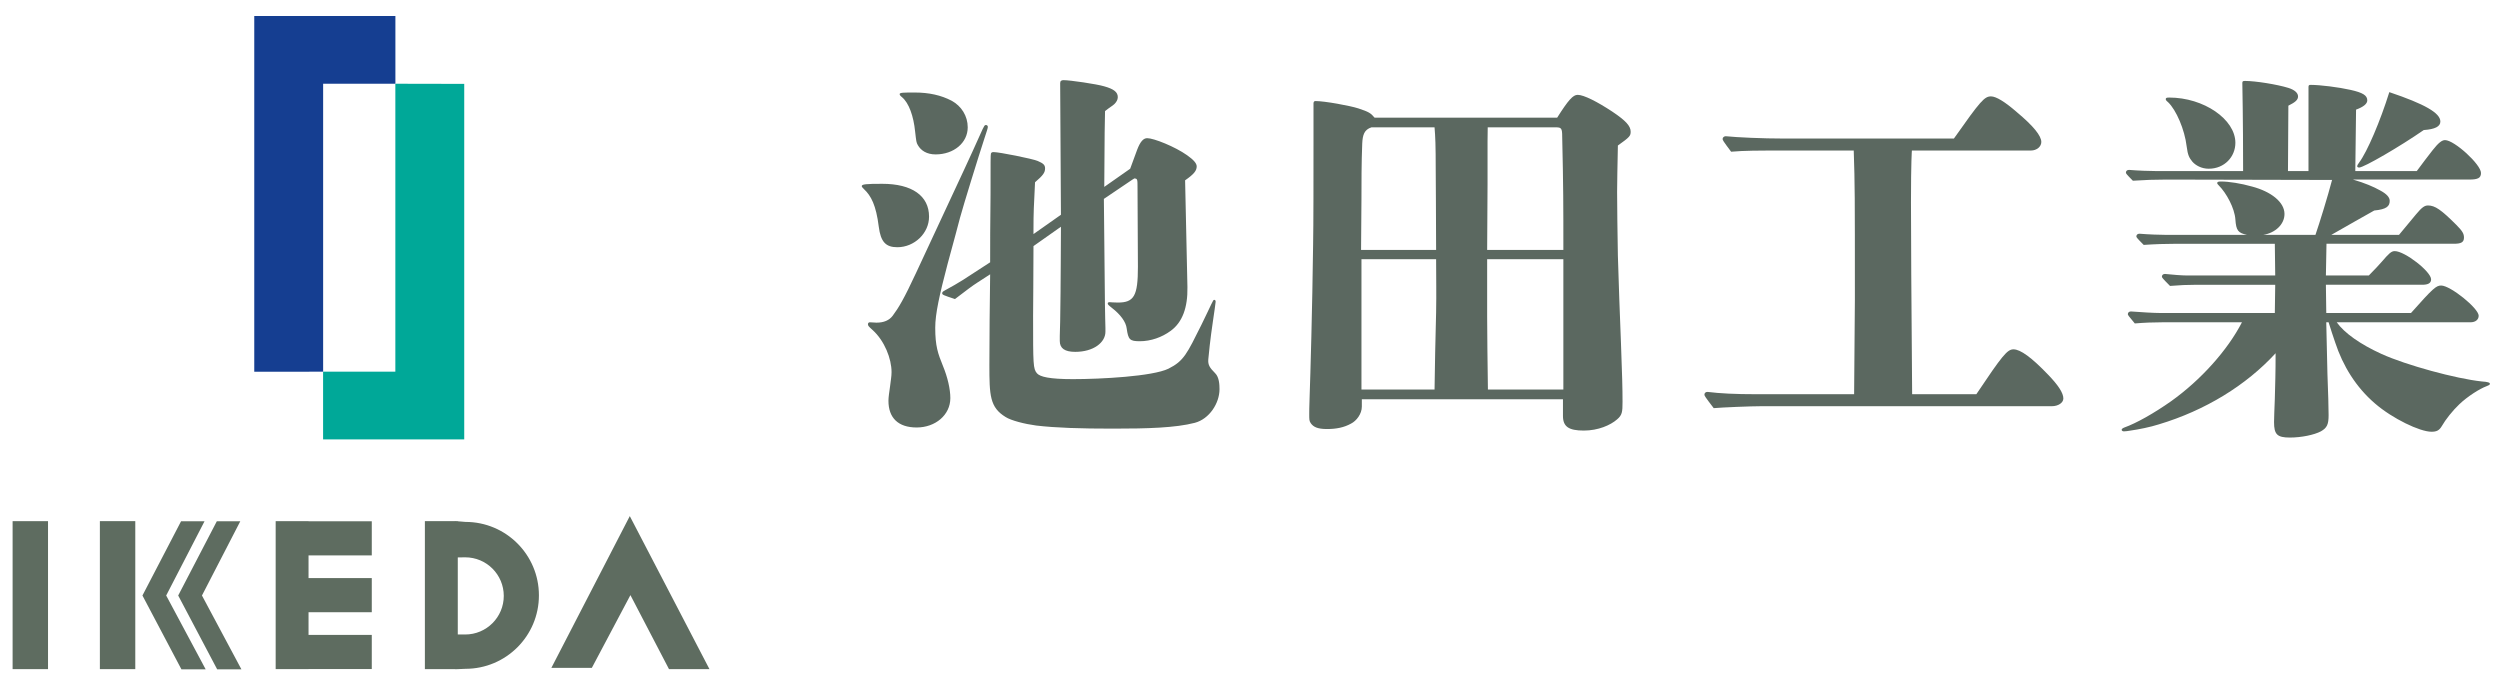 <?xml version="1.0" encoding="utf-8"?>
<!-- Generator: Adobe Illustrator 16.0.0, SVG Export Plug-In . SVG Version: 6.00 Build 0)  -->
<!DOCTYPE svg PUBLIC "-//W3C//DTD SVG 1.1//EN" "http://www.w3.org/Graphics/SVG/1.1/DTD/svg11.dtd">
<svg version="1.1" id="レイヤー_1" xmlns="http://www.w3.org/2000/svg" xmlns:xlink="http://www.w3.org/1999/xlink" x="0px"
	 y="0px" width="401.354px" height="109.333px" viewBox="0 0 401.354 109.333" enable-background="new 0 0 401.354 109.333"
	 xml:space="preserve">
<g>
	<path fill="#5B6860" d="M144.059,39.69c-1.863,0-2.67-0.868-2.98-3.29c-0.434-3.479-1.242-4.968-2.359-6.021
		c-0.25-0.251-0.372-0.375-0.372-0.499c0-0.308,0.683-0.371,3.292-0.371c4.778,0,7.512,1.924,7.512,5.278
		C149.151,37.456,146.792,39.69,144.059,39.69 M154.74,27.334c1.056-2.298,1.927-4.16,2.607-5.711
		c0.684-1.553,0.745-1.553,0.932-1.553s0.31,0.123,0.31,0.309c0,0.188-0.186,0.747-0.496,1.679
		c-1.116,3.413-3.414,10.863-3.973,12.914c-0.311,1.18-0.932,3.542-1.988,7.388c-1.305,4.971-1.988,8.013-1.988,10.247
		c0,2.981,0.437,4.161,1.241,6.147c0.747,1.802,1.184,3.726,1.184,5.154c0,2.732-2.425,4.72-5.403,4.72
		c-2.98,0-4.533-1.552-4.533-4.285c0-0.559,0.125-1.367,0.248-2.236c0.123-1.056,0.25-1.676,0.25-2.359
		c0-2.172-1.121-5.028-3.045-6.77c-0.62-0.556-0.744-0.68-0.744-0.929c0-0.188,0.124-0.309,0.311-0.309
		c0.248,0,0.807,0.059,1.055,0.059c1.18,0,2.051-0.371,2.608-1.114c0.931-1.244,1.802-2.673,3.788-6.956L154.74,27.334z
		 M150.207,24.789c-1.427,0-2.359-0.621-2.856-1.491c-0.248-0.435-0.248-0.558-0.436-2.172c-0.248-2.484-0.993-4.595-2.109-5.527
		c-0.313-0.25-0.373-0.371-0.373-0.496c0-0.25,0.684-0.25,2.422-0.25c2.297,0,4.223,0.435,5.899,1.306
		c1.612,0.867,2.606,2.483,2.606,4.283C155.36,22.927,153.125,24.789,150.207,24.789 M165.917,39.507
		c0,5.71-0.063,8.32-0.063,11.178c0,7.885,0,8.505,0.623,9.249c0.496,0.561,1.986,0.934,5.771,0.934
		c4.473,0,12.794-0.437,15.34-1.678c2.483-1.24,2.98-2.422,5.277-7.017c1.676-3.416,1.863-4.037,2.049-4.037
		s0.248,0.123,0.248,0.312c0,0.125-0.248,1.861-0.434,3.104c-0.436,2.919-0.684,5.402-0.746,6.147
		c-0.061,0.87,0.188,1.303,1.117,2.234c0.623,0.622,0.684,1.802,0.684,2.546c0,2.236-1.613,4.784-3.973,5.403
		c-3.105,0.806-7.578,0.931-13.103,0.931c-5.279,0-9.19-0.125-12.357-0.497c-1.862-0.247-4.036-0.81-4.905-1.366
		c-2.547-1.553-2.607-3.478-2.607-8.381c0-4.41,0.061-9.938,0.123-14.532l-2.111,1.369c-0.682,0.432-1.676,1.178-3.538,2.605
		c-1.863-0.622-2.05-0.682-2.05-0.932c0-0.247,0.187-0.311,0.498-0.496c0.808-0.435,2.234-1.243,2.793-1.614l4.408-2.859
		c0-2.977,0-5.898,0.063-10.863c0-5.402,0-6.335,0.061-6.582c0.063-0.188,0.187-0.249,0.438-0.249c0.869,0,6.207,1.055,7.079,1.429
		c0.868,0.373,1.178,0.62,1.178,1.181c0,0.682-0.31,1.117-1.612,2.234c-0.188,3.786-0.25,4.844-0.25,7.637v0.684l4.409-3.105
		l-0.124-21.112c0-0.372,0.186-0.497,0.559-0.497c0.994,0,5.279,0.62,6.52,0.993c1.554,0.436,2.173,0.933,2.173,1.74
		c0,0.435-0.247,0.81-0.559,1.117c-0.247,0.248-0.806,0.559-1.489,1.117c-0.063,2.237-0.063,2.857-0.125,12.171l4.16-2.917
		c0.374-1.056,0.746-2.051,1.118-3.043c0.497-1.304,0.995-1.863,1.614-1.863c1.057,0,4.471,1.367,6.396,2.731
		c1.056,0.747,1.551,1.306,1.551,1.802c0,0.683-0.436,1.241-1.861,2.233l0.373,17.142c0.06,3.291-0.809,5.651-2.672,7.013
		c-1.428,1.058-3.229,1.678-4.965,1.678c-1.617,0-1.863-0.248-2.113-2.049c-0.125-1.053-0.994-2.234-2.359-3.29
		c-0.621-0.497-0.684-0.558-0.684-0.745c0-0.123,0.125-0.187,0.311-0.187c0.125,0,0.56,0.063,1.304,0.063
		c2.608,0,3.229-1.055,3.229-5.716l-0.063-12.667c0-1.427,0-1.49-0.496-1.55l-0.31,0.186l-4.596,3.104
		c0.187,20.12,0.187,17.974,0.249,20.705v0.623c0,1.738-1.926,3.229-4.844,3.229c-1.678,0-2.484-0.56-2.484-1.74v-0.809
		c0.063-1.799,0.063-2.108,0.125-7.141V46.24c0-2.734,0.062-4.437,0.062-9.84L165.917,39.507z"/>
	<path fill="#5B6860" d="M249.991,18.891c1.801-2.854,2.547-3.665,3.29-3.665c0.993,0,3.165,1.117,5.527,2.67
		c2.235,1.49,2.981,2.36,2.981,3.229c0,0.683-0.125,0.868-2.051,2.235c-0.063,3.478-0.124,5.714-0.124,7.452
		c0,2.049,0.062,6.954,0.124,10.245c0.125,4.283,0.311,9.438,0.496,14.033c0.188,5.092,0.251,7.205,0.251,9.438
		c0,1.616-0.063,2.112-0.871,2.796c-1.054,0.931-3.042,1.799-5.341,1.799c-2.42,0-3.352-0.62-3.352-2.357v-2.672h-32.289v1.179
		c0,1.182-0.87,2.3-1.74,2.735c-1.115,0.62-2.359,0.868-3.851,0.868c-1.489,0-2.171-0.313-2.605-0.933
		c-0.249-0.371-0.249-0.558-0.249-1.489c0-0.619,0-0.747,0.062-2.732c0.126-3.539,0.435-14.22,0.56-24.402
		c0.063-3.292,0.063-10.928,0.063-16.521v-6.207c0-0.249,0.123-0.372,0.31-0.372c1.489,0,5.528,0.744,6.894,1.181
		c1.677,0.559,1.986,0.744,2.606,1.49H249.991z M230.555,40.126c0-6.271-0.063-10.246-0.063-12.916c0-3.914-0.063-5.279-0.188-6.769
		h-10.121c-1.179,0.373-1.426,1.242-1.489,2.61c-0.124,2.978-0.124,6.579-0.124,8.941l-0.063,8.133H230.555z M218.571,41.616v20.925
		h11.734c0.063-4.346,0.124-7.638,0.25-12.356c0.061-3.475,0-5.028,0-8.568H218.571z M250.985,40.126c0-7.205,0-10.122-0.188-18.195
		c0-1.303-0.123-1.489-0.995-1.489h-10.961l-0.028,2.236v7.018c0,2.11-0.063,10.307-0.063,10.431H250.985z M238.75,41.616v9.253
		c0,0.744,0.063,9.189,0.123,11.672h12.111V41.616H238.75z"/>
	<path fill="#5B6860" d="M317.285,63.288c4.159-6.212,4.968-7.205,5.96-7.205c1.118,0,2.918,1.305,5.591,4.1
		c1.614,1.677,2.419,2.917,2.419,3.787c0,0.684-0.805,1.243-1.86,1.243h-46.696c-1.551,0-6.209,0.185-7.576,0.311
		c-1.427-1.863-1.49-1.989-1.49-2.174c0-0.25,0.186-0.434,0.498-0.434c1.987,0.248,4.407,0.372,7.823,0.372h15.71l0.123-15.152
		c0-17.262,0-18.317-0.184-23.968h-11.117c-4.469,0-6.332,0-8.568,0.188c-1.305-1.741-1.365-1.864-1.365-2.053
		c0-0.246,0.248-0.434,0.496-0.434c1.862,0.188,5.898,0.373,9.313,0.373h27.321c4.287-6.085,4.906-6.768,5.962-6.768
		c0.809,0,2.236,0.867,4.16,2.545c2.672,2.235,3.912,3.787,3.912,4.778c0,0.747-0.742,1.369-1.676,1.369h-19.102
		c0,0-0.147,1.72-0.147,8.32c0,5.837,0.063,15.025,0.187,30.8H317.285z"/>
	<path fill="#5B6860" d="M375.141,51.738c1.24,1.738,3.786,3.536,7.201,5.09c3.975,1.802,11.984,3.979,16.082,4.41
		c0.994,0.064,1.306,0.188,1.306,0.373s-0.187,0.248-0.497,0.373c-1.182,0.436-3.106,1.676-4.409,2.917
		c-1.056,0.994-2.234,2.484-2.794,3.478c-0.436,0.744-0.87,0.933-1.676,0.933c-1.863,0-6.271-2.112-9.066-4.534
		c-3.044-2.607-5.154-6.023-6.396-9.81c-0.374-1.058-0.684-2.05-1.054-3.229h-0.376c0.062,3.165,0.126,5.837,0.188,8.256
		c0.123,3.419,0.188,5.278,0.188,6.646c0,1.488-0.25,2.052-1.244,2.61c-1.055,0.557-3.105,0.994-4.968,0.994
		c-2.05,0-2.547-0.499-2.547-2.486c0-0.746,0.063-1.987,0.125-3.726c0.062-2.545,0.125-4.039,0.125-7.326
		c-4.72,5.152-11.301,9.188-18.753,11.422c-1.365,0.438-3.23,0.809-4.531,0.994c-0.374,0.064-0.809,0.128-1.057,0.128
		s-0.373-0.128-0.373-0.251c0-0.124,0.125-0.248,0.436-0.372c1.923-0.685,4.779-2.298,7.514-4.224
		c4.78-3.414,9.063-8.196,11.363-12.666h-12.732c-1.488,0-2.98,0.061-4.47,0.187c-1.055-1.241-1.117-1.367-1.117-1.49
		c0-0.25,0.185-0.435,0.497-0.435c1.613,0.125,3.725,0.249,4.719,0.249h18.38l0.062-4.533h-12.604c-1.43,0-2.857,0.062-4.285,0.186
		c-1.241-1.245-1.303-1.366-1.303-1.488c0-0.251,0.184-0.437,0.496-0.437c1.178,0.125,2.73,0.247,3.477,0.247h14.219l-0.062-5.09
		h-15.708c-1.741,0-3.604,0.06-5.342,0.184c-1.117-1.117-1.181-1.241-1.181-1.364c0-0.248,0.187-0.434,0.497-0.434
		c1.49,0.122,3.354,0.186,4.284,0.186h12.979c-1.428-0.312-1.739-0.685-1.863-2.486c-0.125-1.799-1.428-4.221-2.672-5.463
		c-0.122-0.125-0.246-0.247-0.246-0.372c0-0.187,0.186-0.248,0.621-0.248c1.24,0,3.229,0.31,4.965,0.807
		c3.043,0.806,5.217,2.483,5.217,4.408c0,1.677-1.49,3.043-3.414,3.354h8.383c0.684-1.987,1.986-6.211,2.669-8.818l-26.575-0.062
		c-1.801,0-3.604,0.062-5.403,0.186c-1.054-1.056-1.118-1.178-1.118-1.304c0-0.249,0.187-0.435,0.496-0.435
		c1.49,0.124,3.354,0.186,4.287,0.186h14.032c0-8.878-0.124-13.535-0.124-14.096c0-0.309,0.063-0.371,0.437-0.371
		c1.675,0,5.151,0.559,6.954,1.117c0.994,0.31,1.553,0.806,1.553,1.367c0,0.561-0.438,0.931-1.553,1.488l-0.064,10.494h3.293V14.31
		v-0.312c0-0.309,0.062-0.371,0.373-0.371c1.489,0,4.469,0.371,6.395,0.807c1.926,0.435,2.67,0.869,2.67,1.678
		c0,0.557-0.621,1.056-1.802,1.488c-0.06,5.403-0.06,5.389-0.122,9.858h9.873c1.117-1.488,1.613-2.173,2.545-3.352
		c0.93-1.18,1.49-1.614,1.988-1.614c1.49,0,5.773,3.91,5.773,5.279c0,0.804-0.496,1.054-1.862,1.054h-18.692
		c1.928,0.559,3.355,1.179,4.348,1.739c1.056,0.557,1.553,1.117,1.553,1.677c0,0.869-0.497,1.364-2.484,1.554
		c-1.676,0.928-4.16,2.356-6.893,3.91h10.867c0.559-0.685,1.18-1.429,2.731-3.29c0.933-1.119,1.366-1.43,1.927-1.43
		c1.115,0,2.11,0.681,4.531,3.102c0.994,0.998,1.242,1.433,1.242,2.052c0,0.745-0.434,0.995-1.614,0.995h-20.458l-0.095,5.09h6.892
		c0.932-0.932,1.615-1.676,2.049-2.173c1.18-1.364,1.553-1.738,2.113-1.738c1.613,0,5.836,3.29,5.836,4.533
		c0,0.62-0.496,0.87-1.428,0.87h-15.462l0.061,4.533h13.601c3.538-3.975,4.035-4.411,4.843-4.411c1.49,0,6.023,3.664,6.023,4.846
		c0,0.619-0.497,1.055-1.306,1.055H375.141z M354.587,27.087c-1.181,0-2.112-0.558-2.608-1.117c-0.496-0.62-0.746-0.995-0.932-2.486
		c-0.311-2.669-1.676-5.835-2.98-7.077c-0.312-0.248-0.373-0.37-0.373-0.496c0-0.188,0.125-0.25,0.559-0.25
		c5.526,0,10.619,3.478,10.619,7.267C358.872,25.161,357.131,27.087,354.587,27.087 M389.112,20.878
		c-3.849,2.668-9.625,6.021-10.371,6.021c-0.123,0-0.311-0.061-0.311-0.187c0-0.183,0.123-0.371,0.311-0.618
		c1.305-1.738,3.416-6.708,4.844-11.303c5.713,1.925,8.195,3.354,8.195,4.72C391.78,20.317,390.911,20.752,389.112,20.878"/>
	<polygon fill="#00A898" points="74.528,13.466 74.528,70.546 51.869,70.546 51.869,59.667 63.47,59.667 63.47,13.444 	"/>
	<polygon fill="#153E91" points="40.819,59.679 40.819,2.568 63.478,2.568 63.478,13.444 51.877,13.444 51.877,59.672 	"/>
	<rect x="2.024" y="83.668" fill="#5E6C60" width="5.686" height="23.755"/>
	<polygon fill="#5E6C60" points="101.108,82.855 113.897,107.423 107.401,107.423 101.208,95.542 95.015,107.219 88.518,107.219 	
		"/>
	<polygon fill="#5E6C60" points="59.686,89.165 59.686,83.687 49.533,83.687 49.533,83.668 44.256,83.668 44.256,107.42 
		49.533,107.42 49.533,107.409 59.686,107.409 59.686,101.928 49.533,101.928 49.533,98.287 59.686,98.287 59.686,92.806 
		49.533,92.806 49.533,89.165 	"/>
	<path fill="#5E6C60" d="M21.719,107.423h-5.684V83.668h5.684V107.423z M22.868,95.604l6.256,11.849h3.893L26.68,95.604
		l6.156-11.919h-3.768L22.868,95.604z M28.608,95.604l6.254,11.849h3.893l-6.332-11.849l6.153-11.919h-3.768L28.608,95.604z"/>
	<path fill="#5E6C60" d="M74.726,83.788l-1.233-0.102v-0.019h-0.25l-0.225-0.02v0.02h-4.806v23.755h4.892v0.02l1.622-0.07
		c6.515,0,11.794-5.276,11.794-11.789C86.52,89.068,81.241,83.788,74.726,83.788 M74.684,101.863h-1.191V89.492l1.191-0.019
		c3.422,0,6.193,2.774,6.193,6.194S78.106,101.863,74.684,101.863"/>
</g>
</svg>
